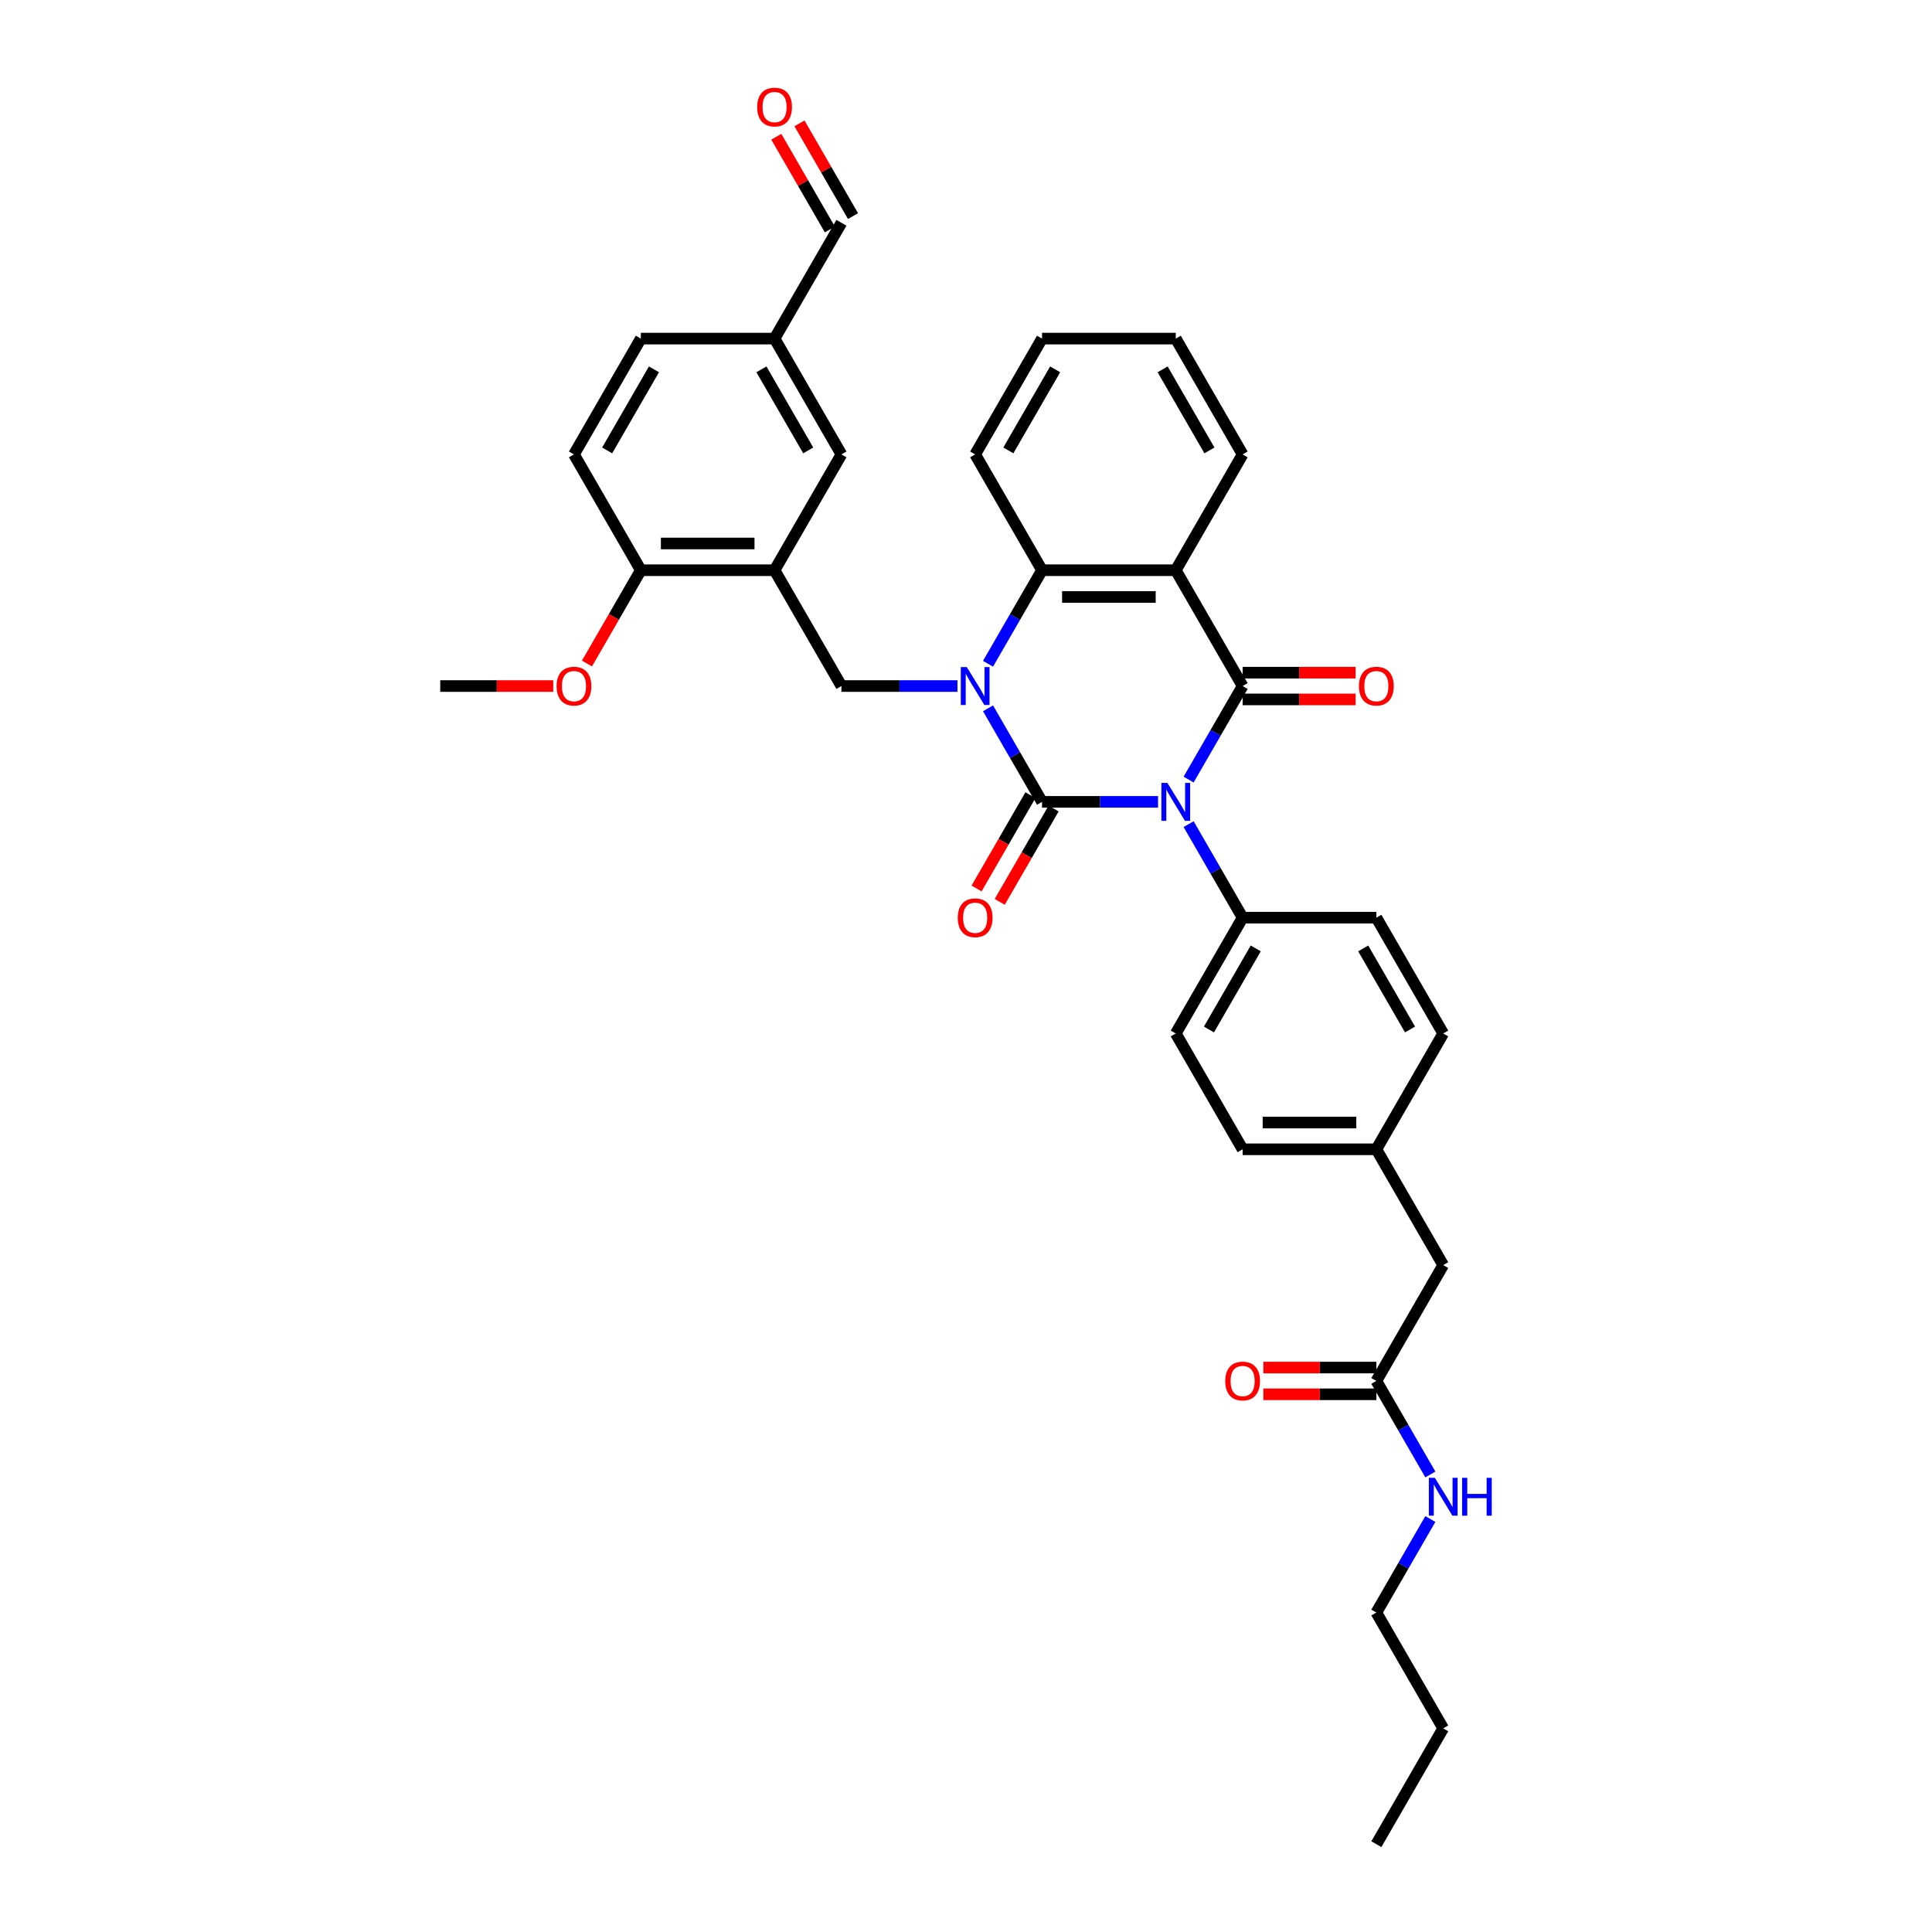 <?xml version='1.0' encoding='iso-8859-1'?>
<svg version='1.1' baseProfile='full'
              xmlns='http://www.w3.org/2000/svg'
                      xmlns:rdkit='http://www.rdkit.org/xml'
                      xmlns:xlink='http://www.w3.org/1999/xlink'
                  xml:space='preserve'
width='1000px' height='1000px' viewBox='0 0 1000 1000'>
<!-- END OF HEADER -->
<rect style='opacity:1.0;fill:#FFFFFF;stroke:none' width='1000' height='1000' x='0' y='0'> </rect>
<path class='bond-0' d='M 599.405,415.038 L 569.378,415.038' style='fill:none;fill-rule:evenodd;stroke:#0000FF;stroke-width:6px;stroke-linecap:butt;stroke-linejoin:miter;stroke-opacity:1' />
<path class='bond-0' d='M 569.378,415.038 L 539.351,415.038' style='fill:none;fill-rule:evenodd;stroke:#000000;stroke-width:6px;stroke-linecap:butt;stroke-linejoin:miter;stroke-opacity:1' />
<path class='bond-2' d='M 615.228,403.506 L 629.203,379.3' style='fill:none;fill-rule:evenodd;stroke:#0000FF;stroke-width:6px;stroke-linecap:butt;stroke-linejoin:miter;stroke-opacity:1' />
<path class='bond-2' d='M 629.203,379.3 L 643.179,355.093' style='fill:none;fill-rule:evenodd;stroke:#000000;stroke-width:6px;stroke-linecap:butt;stroke-linejoin:miter;stroke-opacity:1' />
<path class='bond-7' d='M 615.228,426.57 L 629.203,450.777' style='fill:none;fill-rule:evenodd;stroke:#0000FF;stroke-width:6px;stroke-linecap:butt;stroke-linejoin:miter;stroke-opacity:1' />
<path class='bond-7' d='M 629.203,450.777 L 643.179,474.983' style='fill:none;fill-rule:evenodd;stroke:#000000;stroke-width:6px;stroke-linecap:butt;stroke-linejoin:miter;stroke-opacity:1' />
<path class='bond-1' d='M 539.351,415.038 L 525.375,390.831' style='fill:none;fill-rule:evenodd;stroke:#000000;stroke-width:6px;stroke-linecap:butt;stroke-linejoin:miter;stroke-opacity:1' />
<path class='bond-1' d='M 525.375,390.831 L 511.399,366.625' style='fill:none;fill-rule:evenodd;stroke:#0000FF;stroke-width:6px;stroke-linecap:butt;stroke-linejoin:miter;stroke-opacity:1' />
<path class='bond-8' d='M 533.356,411.577 L 519.413,435.729' style='fill:none;fill-rule:evenodd;stroke:#000000;stroke-width:6px;stroke-linecap:butt;stroke-linejoin:miter;stroke-opacity:1' />
<path class='bond-8' d='M 519.413,435.729 L 505.469,459.88' style='fill:none;fill-rule:evenodd;stroke:#FF0000;stroke-width:6px;stroke-linecap:butt;stroke-linejoin:miter;stroke-opacity:1' />
<path class='bond-8' d='M 545.345,418.499 L 531.402,442.65' style='fill:none;fill-rule:evenodd;stroke:#000000;stroke-width:6px;stroke-linecap:butt;stroke-linejoin:miter;stroke-opacity:1' />
<path class='bond-8' d='M 531.402,442.65 L 517.458,466.802' style='fill:none;fill-rule:evenodd;stroke:#FF0000;stroke-width:6px;stroke-linecap:butt;stroke-linejoin:miter;stroke-opacity:1' />
<path class='bond-5' d='M 495.577,355.093 L 465.55,355.093' style='fill:none;fill-rule:evenodd;stroke:#0000FF;stroke-width:6px;stroke-linecap:butt;stroke-linejoin:miter;stroke-opacity:1' />
<path class='bond-5' d='M 465.55,355.093 L 435.523,355.093' style='fill:none;fill-rule:evenodd;stroke:#000000;stroke-width:6px;stroke-linecap:butt;stroke-linejoin:miter;stroke-opacity:1' />
<path class='bond-36' d='M 511.399,343.561 L 525.375,319.354' style='fill:none;fill-rule:evenodd;stroke:#0000FF;stroke-width:6px;stroke-linecap:butt;stroke-linejoin:miter;stroke-opacity:1' />
<path class='bond-36' d='M 525.375,319.354 L 539.351,295.148' style='fill:none;fill-rule:evenodd;stroke:#000000;stroke-width:6px;stroke-linecap:butt;stroke-linejoin:miter;stroke-opacity:1' />
<path class='bond-3' d='M 643.179,355.093 L 608.57,295.148' style='fill:none;fill-rule:evenodd;stroke:#000000;stroke-width:6px;stroke-linecap:butt;stroke-linejoin:miter;stroke-opacity:1' />
<path class='bond-9' d='M 643.179,362.015 L 672.424,362.015' style='fill:none;fill-rule:evenodd;stroke:#000000;stroke-width:6px;stroke-linecap:butt;stroke-linejoin:miter;stroke-opacity:1' />
<path class='bond-9' d='M 672.424,362.015 L 701.669,362.015' style='fill:none;fill-rule:evenodd;stroke:#FF0000;stroke-width:6px;stroke-linecap:butt;stroke-linejoin:miter;stroke-opacity:1' />
<path class='bond-9' d='M 643.179,348.171 L 672.424,348.171' style='fill:none;fill-rule:evenodd;stroke:#000000;stroke-width:6px;stroke-linecap:butt;stroke-linejoin:miter;stroke-opacity:1' />
<path class='bond-9' d='M 672.424,348.171 L 701.669,348.171' style='fill:none;fill-rule:evenodd;stroke:#FF0000;stroke-width:6px;stroke-linecap:butt;stroke-linejoin:miter;stroke-opacity:1' />
<path class='bond-4' d='M 608.57,295.148 L 539.351,295.148' style='fill:none;fill-rule:evenodd;stroke:#000000;stroke-width:6px;stroke-linecap:butt;stroke-linejoin:miter;stroke-opacity:1' />
<path class='bond-4' d='M 598.187,308.991 L 549.734,308.991' style='fill:none;fill-rule:evenodd;stroke:#000000;stroke-width:6px;stroke-linecap:butt;stroke-linejoin:miter;stroke-opacity:1' />
<path class='bond-22' d='M 608.57,295.148 L 643.179,235.202' style='fill:none;fill-rule:evenodd;stroke:#000000;stroke-width:6px;stroke-linecap:butt;stroke-linejoin:miter;stroke-opacity:1' />
<path class='bond-27' d='M 539.351,295.148 L 504.741,235.202' style='fill:none;fill-rule:evenodd;stroke:#000000;stroke-width:6px;stroke-linecap:butt;stroke-linejoin:miter;stroke-opacity:1' />
<path class='bond-6' d='M 435.523,355.093 L 400.913,295.148' style='fill:none;fill-rule:evenodd;stroke:#000000;stroke-width:6px;stroke-linecap:butt;stroke-linejoin:miter;stroke-opacity:1' />
<path class='bond-11' d='M 400.913,295.148 L 331.694,295.148' style='fill:none;fill-rule:evenodd;stroke:#000000;stroke-width:6px;stroke-linecap:butt;stroke-linejoin:miter;stroke-opacity:1' />
<path class='bond-11' d='M 390.53,281.304 L 342.077,281.304' style='fill:none;fill-rule:evenodd;stroke:#000000;stroke-width:6px;stroke-linecap:butt;stroke-linejoin:miter;stroke-opacity:1' />
<path class='bond-12' d='M 400.913,295.148 L 435.523,235.202' style='fill:none;fill-rule:evenodd;stroke:#000000;stroke-width:6px;stroke-linecap:butt;stroke-linejoin:miter;stroke-opacity:1' />
<path class='bond-14' d='M 643.179,474.983 L 608.57,534.929' style='fill:none;fill-rule:evenodd;stroke:#000000;stroke-width:6px;stroke-linecap:butt;stroke-linejoin:miter;stroke-opacity:1' />
<path class='bond-14' d='M 649.977,490.897 L 625.75,532.859' style='fill:none;fill-rule:evenodd;stroke:#000000;stroke-width:6px;stroke-linecap:butt;stroke-linejoin:miter;stroke-opacity:1' />
<path class='bond-15' d='M 643.179,474.983 L 712.398,474.983' style='fill:none;fill-rule:evenodd;stroke:#000000;stroke-width:6px;stroke-linecap:butt;stroke-linejoin:miter;stroke-opacity:1' />
<path class='bond-10' d='M 712.398,714.764 L 747.007,654.819' style='fill:none;fill-rule:evenodd;stroke:#000000;stroke-width:6px;stroke-linecap:butt;stroke-linejoin:miter;stroke-opacity:1' />
<path class='bond-13' d='M 712.398,707.843 L 683.153,707.843' style='fill:none;fill-rule:evenodd;stroke:#000000;stroke-width:6px;stroke-linecap:butt;stroke-linejoin:miter;stroke-opacity:1' />
<path class='bond-13' d='M 683.153,707.843 L 653.908,707.843' style='fill:none;fill-rule:evenodd;stroke:#FF0000;stroke-width:6px;stroke-linecap:butt;stroke-linejoin:miter;stroke-opacity:1' />
<path class='bond-13' d='M 712.398,721.686 L 683.153,721.686' style='fill:none;fill-rule:evenodd;stroke:#000000;stroke-width:6px;stroke-linecap:butt;stroke-linejoin:miter;stroke-opacity:1' />
<path class='bond-13' d='M 683.153,721.686 L 653.908,721.686' style='fill:none;fill-rule:evenodd;stroke:#FF0000;stroke-width:6px;stroke-linecap:butt;stroke-linejoin:miter;stroke-opacity:1' />
<path class='bond-19' d='M 712.398,714.764 L 726.374,738.971' style='fill:none;fill-rule:evenodd;stroke:#000000;stroke-width:6px;stroke-linecap:butt;stroke-linejoin:miter;stroke-opacity:1' />
<path class='bond-19' d='M 726.374,738.971 L 740.349,763.178' style='fill:none;fill-rule:evenodd;stroke:#0000FF;stroke-width:6px;stroke-linecap:butt;stroke-linejoin:miter;stroke-opacity:1' />
<path class='bond-16' d='M 331.694,295.148 L 297.085,235.202' style='fill:none;fill-rule:evenodd;stroke:#000000;stroke-width:6px;stroke-linecap:butt;stroke-linejoin:miter;stroke-opacity:1' />
<path class='bond-28' d='M 331.694,295.148 L 317.751,319.299' style='fill:none;fill-rule:evenodd;stroke:#000000;stroke-width:6px;stroke-linecap:butt;stroke-linejoin:miter;stroke-opacity:1' />
<path class='bond-28' d='M 317.751,319.299 L 303.807,343.45' style='fill:none;fill-rule:evenodd;stroke:#FF0000;stroke-width:6px;stroke-linecap:butt;stroke-linejoin:miter;stroke-opacity:1' />
<path class='bond-20' d='M 435.523,235.202 L 400.913,175.257' style='fill:none;fill-rule:evenodd;stroke:#000000;stroke-width:6px;stroke-linecap:butt;stroke-linejoin:miter;stroke-opacity:1' />
<path class='bond-20' d='M 418.342,233.133 L 394.116,191.171' style='fill:none;fill-rule:evenodd;stroke:#000000;stroke-width:6px;stroke-linecap:butt;stroke-linejoin:miter;stroke-opacity:1' />
<path class='bond-25' d='M 608.57,534.929 L 643.179,594.874' style='fill:none;fill-rule:evenodd;stroke:#000000;stroke-width:6px;stroke-linecap:butt;stroke-linejoin:miter;stroke-opacity:1' />
<path class='bond-26' d='M 712.398,474.983 L 747.007,534.929' style='fill:none;fill-rule:evenodd;stroke:#000000;stroke-width:6px;stroke-linecap:butt;stroke-linejoin:miter;stroke-opacity:1' />
<path class='bond-26' d='M 705.6,490.897 L 729.827,532.859' style='fill:none;fill-rule:evenodd;stroke:#000000;stroke-width:6px;stroke-linecap:butt;stroke-linejoin:miter;stroke-opacity:1' />
<path class='bond-38' d='M 297.085,235.202 L 331.694,175.257' style='fill:none;fill-rule:evenodd;stroke:#000000;stroke-width:6px;stroke-linecap:butt;stroke-linejoin:miter;stroke-opacity:1' />
<path class='bond-38' d='M 314.266,233.133 L 338.492,191.171' style='fill:none;fill-rule:evenodd;stroke:#000000;stroke-width:6px;stroke-linecap:butt;stroke-linejoin:miter;stroke-opacity:1' />
<path class='bond-17' d='M 401.816,70.775 L 415.672,94.774' style='fill:none;fill-rule:evenodd;stroke:#FF0000;stroke-width:6px;stroke-linecap:butt;stroke-linejoin:miter;stroke-opacity:1' />
<path class='bond-17' d='M 415.672,94.774 L 429.528,118.773' style='fill:none;fill-rule:evenodd;stroke:#000000;stroke-width:6px;stroke-linecap:butt;stroke-linejoin:miter;stroke-opacity:1' />
<path class='bond-17' d='M 413.805,63.853 L 427.661,87.852' style='fill:none;fill-rule:evenodd;stroke:#FF0000;stroke-width:6px;stroke-linecap:butt;stroke-linejoin:miter;stroke-opacity:1' />
<path class='bond-17' d='M 427.661,87.852 L 441.517,111.851' style='fill:none;fill-rule:evenodd;stroke:#000000;stroke-width:6px;stroke-linecap:butt;stroke-linejoin:miter;stroke-opacity:1' />
<path class='bond-18' d='M 747.007,654.819 L 712.398,594.874' style='fill:none;fill-rule:evenodd;stroke:#000000;stroke-width:6px;stroke-linecap:butt;stroke-linejoin:miter;stroke-opacity:1' />
<path class='bond-29' d='M 740.349,786.242 L 726.374,810.448' style='fill:none;fill-rule:evenodd;stroke:#0000FF;stroke-width:6px;stroke-linecap:butt;stroke-linejoin:miter;stroke-opacity:1' />
<path class='bond-29' d='M 726.374,810.448 L 712.398,834.655' style='fill:none;fill-rule:evenodd;stroke:#000000;stroke-width:6px;stroke-linecap:butt;stroke-linejoin:miter;stroke-opacity:1' />
<path class='bond-21' d='M 400.913,175.257 L 435.523,115.312' style='fill:none;fill-rule:evenodd;stroke:#000000;stroke-width:6px;stroke-linecap:butt;stroke-linejoin:miter;stroke-opacity:1' />
<path class='bond-24' d='M 400.913,175.257 L 331.694,175.257' style='fill:none;fill-rule:evenodd;stroke:#000000;stroke-width:6px;stroke-linecap:butt;stroke-linejoin:miter;stroke-opacity:1' />
<path class='bond-32' d='M 643.179,235.202 L 608.57,175.257' style='fill:none;fill-rule:evenodd;stroke:#000000;stroke-width:6px;stroke-linecap:butt;stroke-linejoin:miter;stroke-opacity:1' />
<path class='bond-32' d='M 625.999,233.133 L 601.772,191.171' style='fill:none;fill-rule:evenodd;stroke:#000000;stroke-width:6px;stroke-linecap:butt;stroke-linejoin:miter;stroke-opacity:1' />
<path class='bond-23' d='M 712.398,594.874 L 747.007,534.929' style='fill:none;fill-rule:evenodd;stroke:#000000;stroke-width:6px;stroke-linecap:butt;stroke-linejoin:miter;stroke-opacity:1' />
<path class='bond-35' d='M 712.398,594.874 L 643.179,594.874' style='fill:none;fill-rule:evenodd;stroke:#000000;stroke-width:6px;stroke-linecap:butt;stroke-linejoin:miter;stroke-opacity:1' />
<path class='bond-35' d='M 702.015,581.03 L 653.562,581.03' style='fill:none;fill-rule:evenodd;stroke:#000000;stroke-width:6px;stroke-linecap:butt;stroke-linejoin:miter;stroke-opacity:1' />
<path class='bond-37' d='M 504.741,235.202 L 539.351,175.257' style='fill:none;fill-rule:evenodd;stroke:#000000;stroke-width:6px;stroke-linecap:butt;stroke-linejoin:miter;stroke-opacity:1' />
<path class='bond-37' d='M 521.922,233.133 L 546.149,191.171' style='fill:none;fill-rule:evenodd;stroke:#000000;stroke-width:6px;stroke-linecap:butt;stroke-linejoin:miter;stroke-opacity:1' />
<path class='bond-30' d='M 286.356,355.093 L 257.111,355.093' style='fill:none;fill-rule:evenodd;stroke:#FF0000;stroke-width:6px;stroke-linecap:butt;stroke-linejoin:miter;stroke-opacity:1' />
<path class='bond-30' d='M 257.111,355.093 L 227.866,355.093' style='fill:none;fill-rule:evenodd;stroke:#000000;stroke-width:6px;stroke-linecap:butt;stroke-linejoin:miter;stroke-opacity:1' />
<path class='bond-31' d='M 712.398,834.655 L 747.007,894.6' style='fill:none;fill-rule:evenodd;stroke:#000000;stroke-width:6px;stroke-linecap:butt;stroke-linejoin:miter;stroke-opacity:1' />
<path class='bond-34' d='M 747.007,894.6 L 712.398,954.545' style='fill:none;fill-rule:evenodd;stroke:#000000;stroke-width:6px;stroke-linecap:butt;stroke-linejoin:miter;stroke-opacity:1' />
<path class='bond-33' d='M 608.57,175.257 L 539.351,175.257' style='fill:none;fill-rule:evenodd;stroke:#000000;stroke-width:6px;stroke-linecap:butt;stroke-linejoin:miter;stroke-opacity:1' />
<path  class='atom-0' d='M 604.237 405.237
L 610.66 415.62
Q 611.297 416.644, 612.321 418.499
Q 613.346 420.354, 613.401 420.465
L 613.401 405.237
L 616.004 405.237
L 616.004 424.84
L 613.318 424.84
L 606.424 413.488
Q 605.621 412.159, 604.763 410.636
Q 603.932 409.113, 603.683 408.642
L 603.683 424.84
L 601.136 424.84
L 601.136 405.237
L 604.237 405.237
' fill='#0000FF'/>
<path  class='atom-2' d='M 500.408 345.292
L 506.832 355.674
Q 507.469 356.699, 508.493 358.554
Q 509.518 360.409, 509.573 360.52
L 509.573 345.292
L 512.176 345.292
L 512.176 364.894
L 509.49 364.894
L 502.596 353.542
Q 501.793 352.213, 500.934 350.691
Q 500.104 349.168, 499.855 348.697
L 499.855 364.894
L 497.307 364.894
L 497.307 345.292
L 500.408 345.292
' fill='#0000FF'/>
<path  class='atom-9' d='M 495.743 475.039
Q 495.743 470.332, 498.069 467.702
Q 500.395 465.071, 504.741 465.071
Q 509.088 465.071, 511.414 467.702
Q 513.74 470.332, 513.74 475.039
Q 513.74 479.801, 511.386 482.514
Q 509.033 485.2, 504.741 485.2
Q 500.422 485.2, 498.069 482.514
Q 495.743 479.829, 495.743 475.039
M 504.741 482.985
Q 507.732 482.985, 509.338 480.992
Q 510.971 478.97, 510.971 475.039
Q 510.971 471.19, 509.338 469.252
Q 507.732 467.286, 504.741 467.286
Q 501.751 467.286, 500.118 469.224
Q 498.512 471.163, 498.512 475.039
Q 498.512 478.998, 500.118 480.992
Q 501.751 482.985, 504.741 482.985
' fill='#FF0000'/>
<path  class='atom-10' d='M 703.399 355.148
Q 703.399 350.441, 705.725 347.811
Q 708.051 345.181, 712.398 345.181
Q 716.745 345.181, 719.071 347.811
Q 721.396 350.441, 721.396 355.148
Q 721.396 359.911, 719.043 362.624
Q 716.689 365.31, 712.398 365.31
Q 708.079 365.31, 705.725 362.624
Q 703.399 359.938, 703.399 355.148
M 712.398 363.095
Q 715.388 363.095, 716.994 361.101
Q 718.628 359.08, 718.628 355.148
Q 718.628 351.3, 716.994 349.362
Q 715.388 347.396, 712.398 347.396
Q 709.408 347.396, 707.774 349.334
Q 706.168 351.272, 706.168 355.148
Q 706.168 359.108, 707.774 361.101
Q 709.408 363.095, 712.398 363.095
' fill='#FF0000'/>
<path  class='atom-14' d='M 634.181 714.82
Q 634.181 710.113, 636.506 707.483
Q 638.832 704.852, 643.179 704.852
Q 647.526 704.852, 649.852 707.483
Q 652.178 710.113, 652.178 714.82
Q 652.178 719.582, 649.824 722.295
Q 647.471 724.981, 643.179 724.981
Q 638.86 724.981, 636.506 722.295
Q 634.181 719.61, 634.181 714.82
M 643.179 722.766
Q 646.169 722.766, 647.775 720.773
Q 649.409 718.751, 649.409 714.82
Q 649.409 710.971, 647.775 709.033
Q 646.169 707.067, 643.179 707.067
Q 640.189 707.067, 638.555 709.005
Q 636.949 710.944, 636.949 714.82
Q 636.949 718.779, 638.555 720.773
Q 640.189 722.766, 643.179 722.766
' fill='#FF0000'/>
<path  class='atom-18' d='M 391.915 55.422
Q 391.915 50.715, 394.241 48.085
Q 396.566 45.455, 400.913 45.455
Q 405.26 45.455, 407.586 48.085
Q 409.912 50.715, 409.912 55.422
Q 409.912 60.184, 407.558 62.898
Q 405.205 65.583, 400.913 65.583
Q 396.594 65.583, 394.241 62.898
Q 391.915 60.212, 391.915 55.422
M 400.913 63.368
Q 403.904 63.368, 405.509 61.375
Q 407.143 59.354, 407.143 55.422
Q 407.143 51.574, 405.509 49.635
Q 403.904 47.669, 400.913 47.669
Q 397.923 47.669, 396.289 49.608
Q 394.684 51.546, 394.684 55.422
Q 394.684 59.381, 396.289 61.375
Q 397.923 63.368, 400.913 63.368
' fill='#FF0000'/>
<path  class='atom-20' d='M 742.674 764.908
L 749.098 775.291
Q 749.735 776.316, 750.759 778.171
Q 751.783 780.026, 751.839 780.136
L 751.839 764.908
L 754.441 764.908
L 754.441 784.511
L 751.756 784.511
L 744.862 773.159
Q 744.059 771.83, 743.2 770.307
Q 742.37 768.785, 742.12 768.314
L 742.12 784.511
L 739.573 784.511
L 739.573 764.908
L 742.674 764.908
' fill='#0000FF'/>
<path  class='atom-20' d='M 756.795 764.908
L 759.453 764.908
L 759.453 773.242
L 769.476 773.242
L 769.476 764.908
L 772.134 764.908
L 772.134 784.511
L 769.476 784.511
L 769.476 775.457
L 759.453 775.457
L 759.453 784.511
L 756.795 784.511
L 756.795 764.908
' fill='#0000FF'/>
<path  class='atom-29' d='M 288.087 355.148
Q 288.087 350.441, 290.412 347.811
Q 292.738 345.181, 297.085 345.181
Q 301.432 345.181, 303.758 347.811
Q 306.083 350.441, 306.083 355.148
Q 306.083 359.911, 303.73 362.624
Q 301.377 365.31, 297.085 365.31
Q 292.766 365.31, 290.412 362.624
Q 288.087 359.938, 288.087 355.148
M 297.085 363.095
Q 300.075 363.095, 301.681 361.101
Q 303.315 359.08, 303.315 355.148
Q 303.315 351.3, 301.681 349.362
Q 300.075 347.396, 297.085 347.396
Q 294.095 347.396, 292.461 349.334
Q 290.855 351.272, 290.855 355.148
Q 290.855 359.108, 292.461 361.101
Q 294.095 363.095, 297.085 363.095
' fill='#FF0000'/>
</svg>
